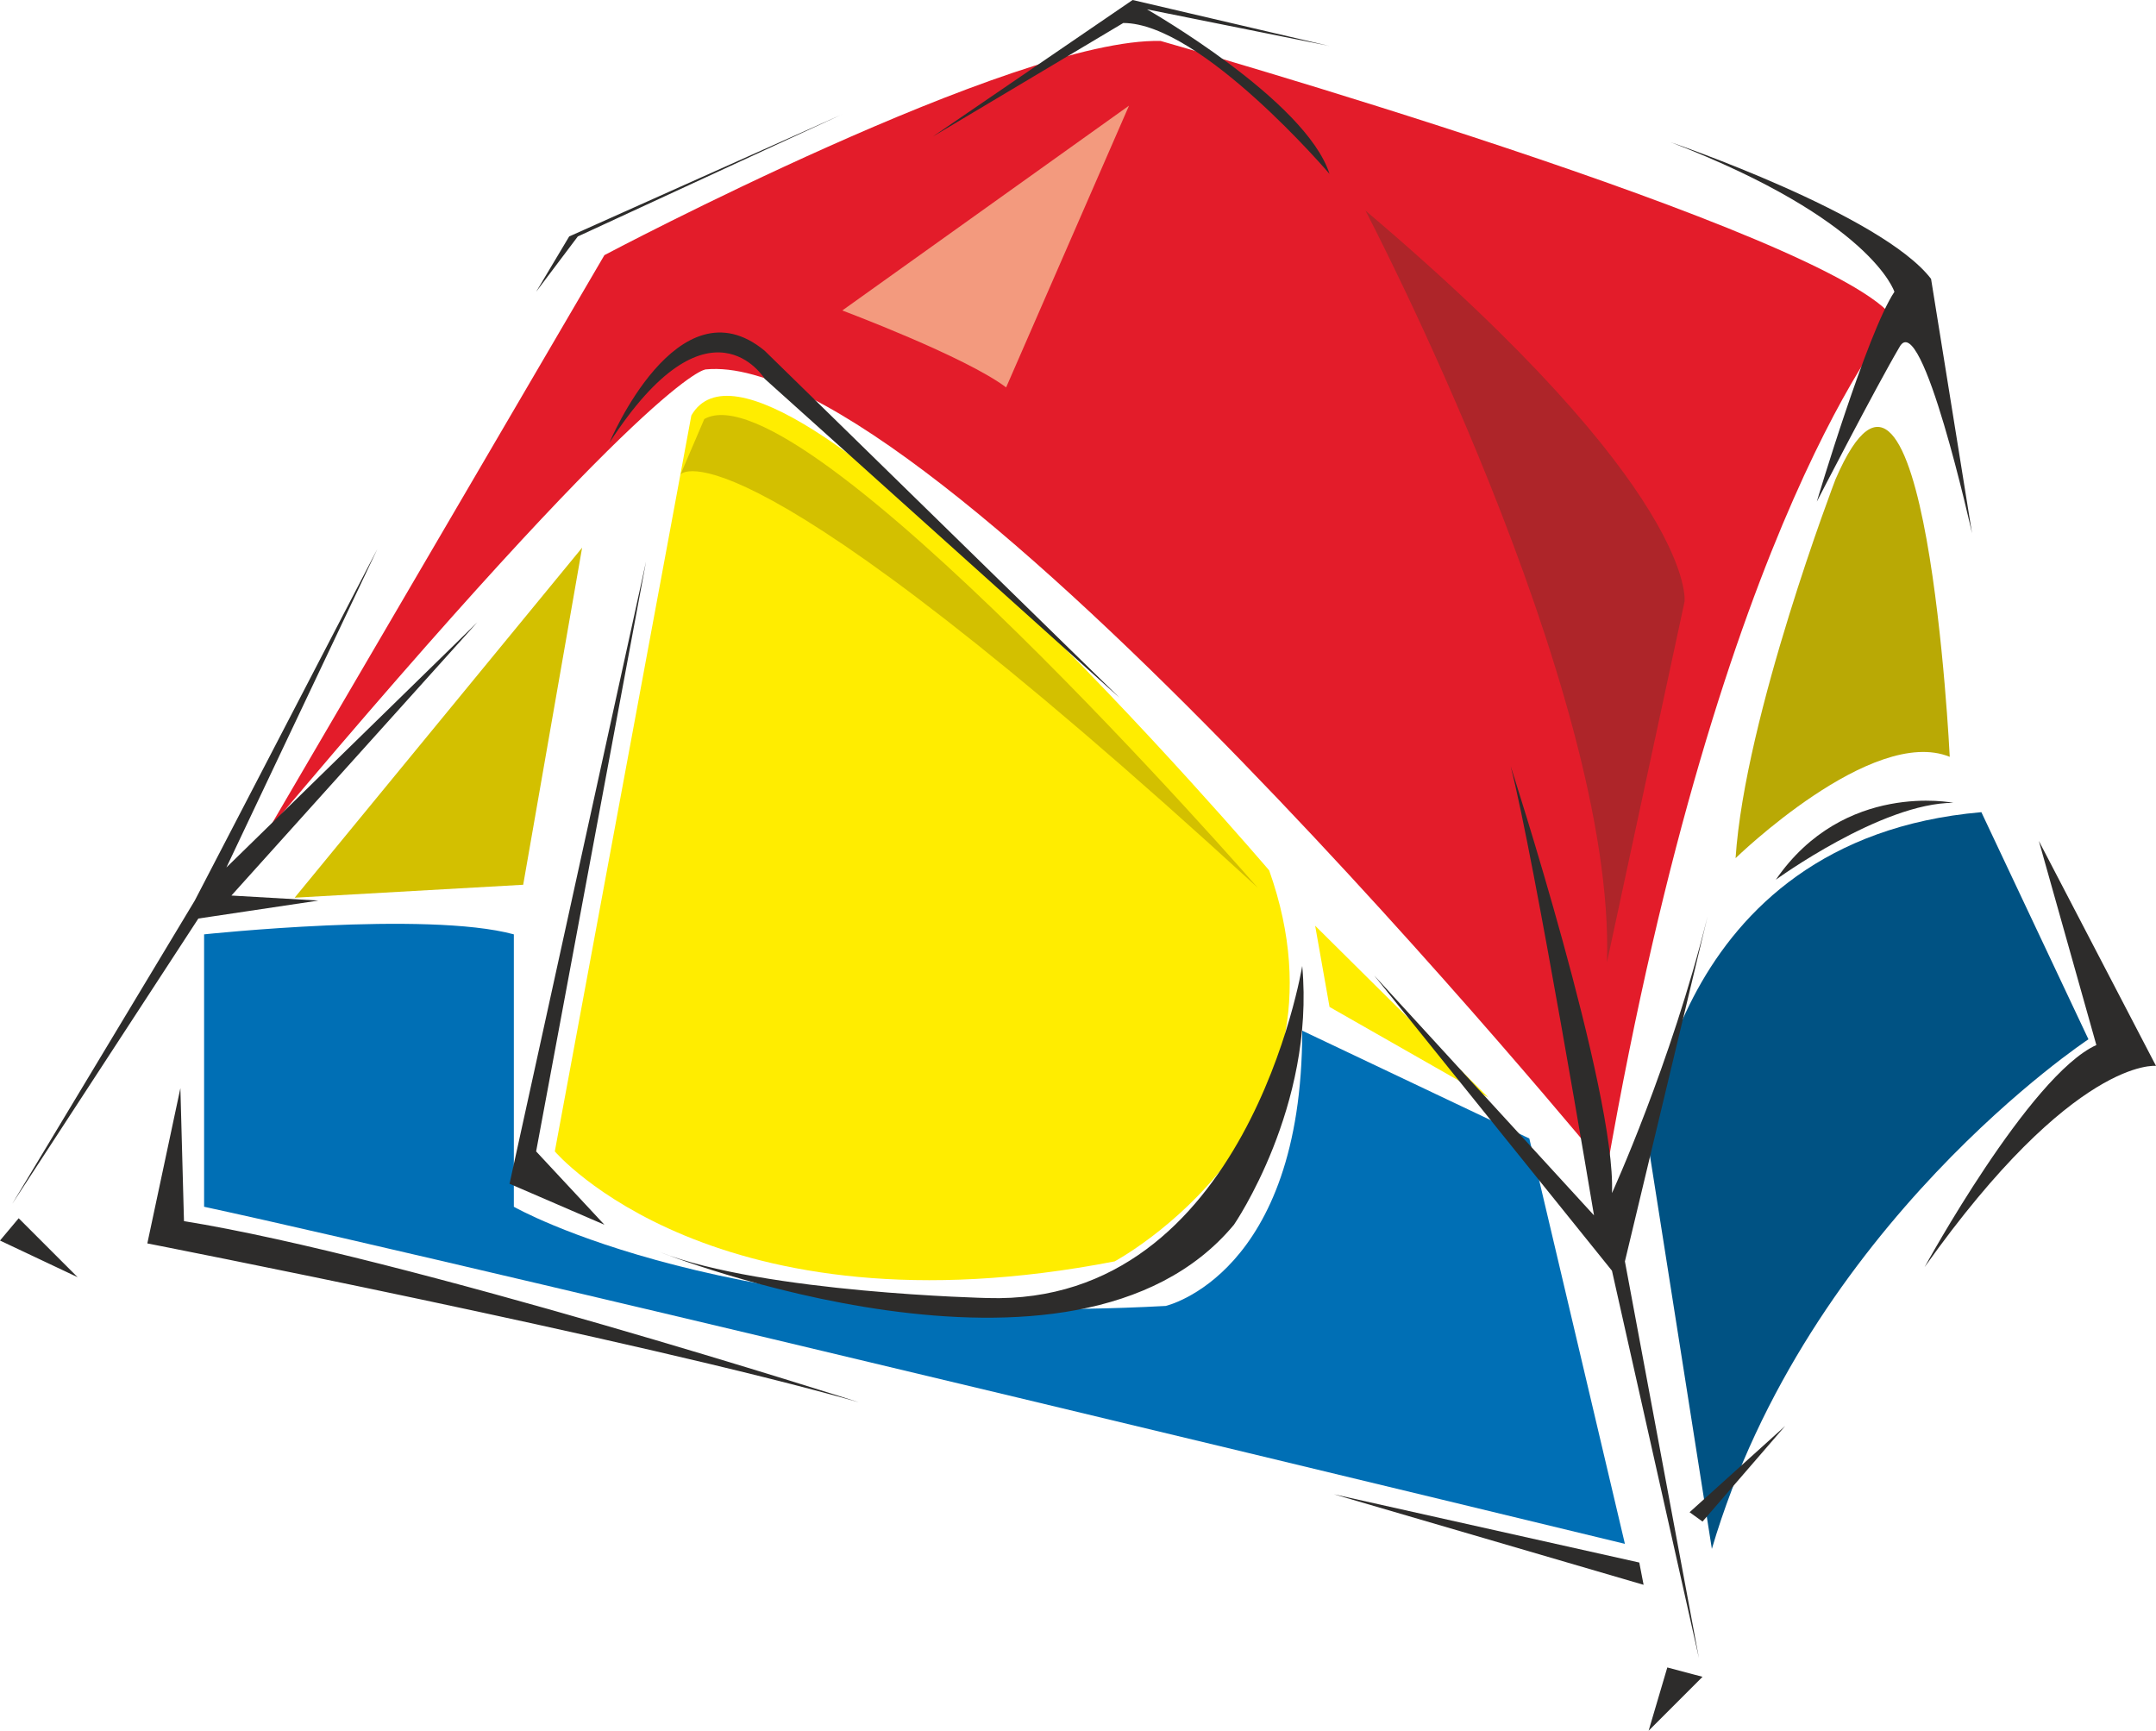 <svg xmlns="http://www.w3.org/2000/svg" width="288" height="231.168" viewBox="0 0 216 173.376"><path d="M363.518 420.225s13.68-13.32 21.456-10.152c0 0-2.376-48.816-11.448-27.792 0 0-9.072 23.688-10.008 37.944z" style="fill:#b9a905" transform="translate(-189.638 -334.257)"/><path d="m321.398 426.993 1.44 8.136 15.912 9.072zm-62.496-51.12-13.68 73.728s15.984 18.792 56.088 11.016c0 0 24.696-13.248 15.48-39.168 0 0-50.184-58.896-57.888-45.576z" style="fill:#ffed00" transform="translate(-189.638 -334.257)"/><path d="m320.102 437.505 22.752 10.8 9.576 40.608s-114.984-27.864-142.344-33.768v-27.288s22.32-2.376 31.032 0v27.288s21.456 12.312 65.304 9.936c0 0 13.68-3.096 13.68-27.576z" style="fill:#006fb5" transform="translate(-189.638 -334.257)"/><path d="m361.142 489.417-6.336-40.248s1.872-30.816 33.336-33.552l10.728 22.752s-28.152 18.576-37.728 51.048z" style="fill:#005283" transform="translate(-189.638 -334.257)"/><path d="m216.494 417.417 33.696-57.6S291.374 338 305.918 338.36c0 0 67.608 19.224 73.512 27.864 0 0-17.352 19.656-28.8 85.176 0 0-67.536-82.368-90.288-80.136 0 0-5.04 0-43.848 46.152z" style="fill:#e31c2a" transform="translate(-189.638 -334.257)"/><path d="M250.694 378.609s6.84-16.416 15.552-9.216l35.568 34.776-35.568-31.968s-5.544-9.072-15.552 6.408zm-59.832 76.248 18.288-30.384 18.288-35.208-15.12 31.896 25.128-24.552-24.624 27.36 8.712.504-12.024 1.8zm-1.224 3.672 7.776 3.672-5.904-5.904zm53.712-95.04 3.312-5.544 27.36-12.24-26.496 12.24zm113.688-14.976s21.096 7.2 26.064 13.68l4.104 25.488s-5.04-22.752-7.272-18.648c-2.376 4.032-8.28 15.48-8.28 15.48s5.04-16.92 7.776-21.024c0 0-2.232-7.2-22.392-14.976zm3.672 77.544-8.28 34.56 7.416 39.744-8.712-38.808-23.832-29.592 22.032 24.048s-5.976-35.784-8.352-45c0 0 10.584 32.688 10.152 42.768 0 0 5.904-12.888 9.576-27.72zm33.192-7.56 11.736 22.536s-8.208-.936-23.184 20.16c0 0 10.512-19.224 17.208-22.248zm-26.352 3.888s10.584-7.704 17.784-7.704c0 0-10.944-2.232-17.784 7.704zm-159.84 20.88-3.312 15.552s48.96 9.576 71.28 15.912c0 0-45.648-14.616-67.608-18.144zm48.024 16.415s41.544 16.489 57.528-2.735c0 0 8.136-11.808 6.84-25.92 0 0-5.544 34.056-31.536 33.264 0 0-22.32-.504-32.832-4.608zm-1.368-69.191-13.68 62.352 9.504 4.104-6.84-7.344zm68.904 93.456 31.032 9.072-.432-2.232zm33.408 17.352 3.528.936-5.4 5.4z" style="fill:#2d2c2b" transform="translate(-189.638 -334.257)"/><path d="m368.486 477.105-8.28 9.576-1.296-.936zm-85.392-129.168 20.016-13.68 19.728 4.608-18.288-3.672s15.912 9.072 18.288 16.488c0 0-12.888-15.12-20.664-15.12z" style="fill:#2d2c2b" transform="translate(-189.638 -334.257)"/><path d="m219.158 424.185 22.896-1.296 5.904-33.768z" style="fill:#d3c000" transform="translate(-189.638 -334.257)"/><path d="M326.438 355.353s25.128 47.88 24.192 75.312l7.776-36.144s1.44-10.872-31.968-39.168z" style="fill:#ae2529" transform="translate(-189.638 -334.257)"/><path d="m302.75 344.84-28.728 20.52s12.312 4.609 16.416 7.705z" style="fill:#f39a7e" transform="translate(-189.638 -334.257)"/><path d="M315.638 423.177s-45.72-52.416-55.44-46.944l-2.376 5.544s5.4-6.696 57.816 41.4z" style="fill:#d3c000" transform="translate(-189.638 -334.257)"/></svg>
